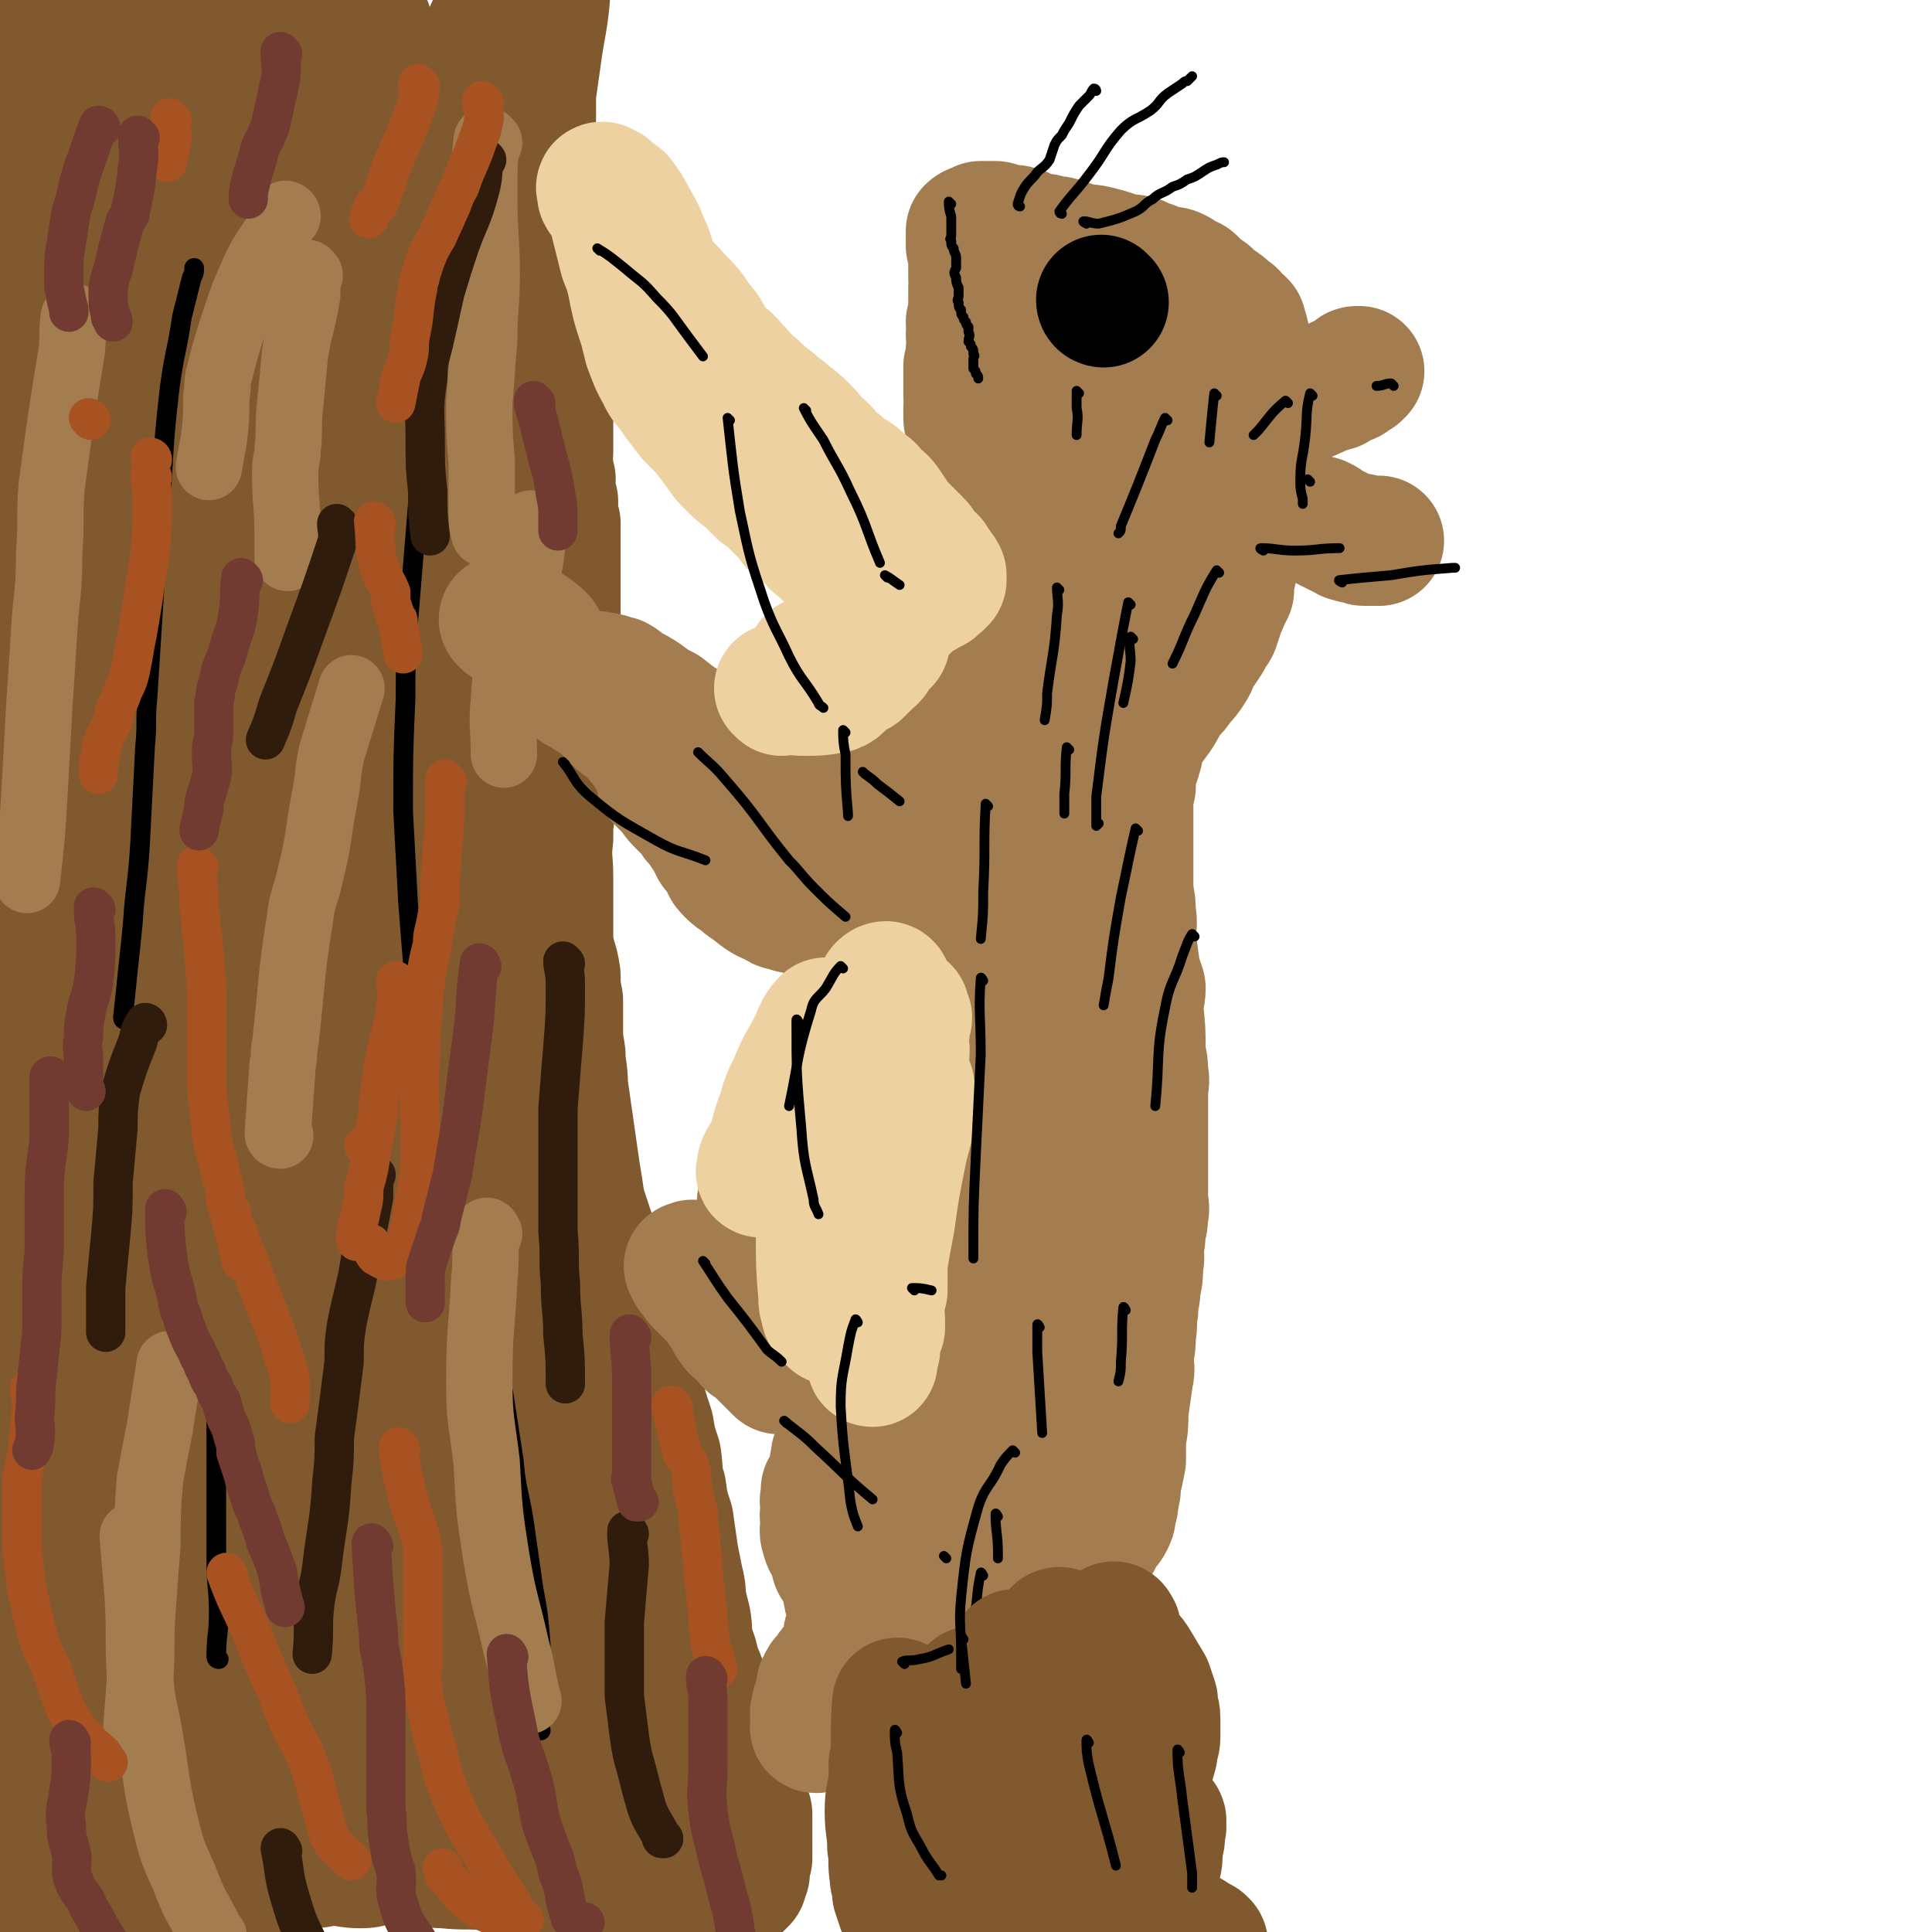 <svg viewBox='0 0 786 786' version='1.1' xmlns='http://www.w3.org/2000/svg' xmlns:xlink='http://www.w3.org/1999/xlink'><g fill='none' stroke='#81592F' stroke-width='53' stroke-linecap='round' stroke-linejoin='round'><path d='M217,22c0,0 -1,-1 -1,-1 0,6 0,7 0,14 0,7 0,7 0,14 0,2 -1,2 -1,4 -1,6 0,6 0,12 0,4 0,4 0,7 0,3 0,3 0,6 0,3 0,3 1,6 0,3 -1,3 0,6 0,3 1,3 1,6 1,2 0,3 1,5 0,3 0,3 1,5 0,4 -1,4 0,7 0,3 0,3 1,7 0,2 0,2 0,4 0,1 0,1 0,2 0,4 0,4 1,7 0,1 0,1 0,3 0,2 -1,3 0,5 0,2 0,1 1,3 0,3 -1,3 0,5 0,2 0,2 1,3 0,2 0,2 0,4 0,2 0,2 0,4 0,2 0,2 0,4 0,2 0,2 0,4 0,3 0,3 0,5 0,3 0,3 0,6 0,2 0,2 0,5 0,3 -1,3 0,5 0,3 0,3 1,6 0,2 -1,2 0,5 0,2 0,2 1,4 0,1 0,1 0,3 0,3 0,3 1,6 0,4 0,4 0,8 0,4 0,4 0,9 0,4 0,4 0,9 0,4 0,4 0,8 0,5 0,5 0,11 0,7 0,7 -1,13 0,8 -1,8 -1,16 -1,14 0,14 0,29 0,6 0,6 0,13 -1,6 -1,6 -1,12 -1,8 0,8 0,16 0,7 0,7 0,14 0,6 0,6 0,12 1,8 2,7 3,14 0,5 0,5 1,10 0,5 0,5 0,10 0,6 0,6 1,12 0,6 1,6 1,13 1,7 1,7 2,14 1,7 1,7 2,14 1,7 1,7 2,13 1,7 1,7 3,13 2,6 2,6 4,12 2,7 2,7 4,13 2,6 3,6 5,12 4,13 3,14 6,27 1,4 2,4 3,8 2,7 2,7 4,13 1,6 1,6 3,12 1,7 0,7 2,13 1,7 1,7 3,13 1,7 1,7 2,14 1,5 1,5 2,10 1,4 1,4 1,8 1,4 1,4 2,8 1,5 0,5 1,10 2,5 2,5 3,10 2,4 2,4 3,9 2,5 2,5 5,10 2,5 2,5 4,10 1,4 1,4 2,7 1,5 1,5 2,9 0,2 0,2 1,5 1,3 1,3 2,6 0,2 1,1 2,3 0,1 0,2 0,3 0,1 0,1 0,2 0,1 0,1 0,2 0,1 0,1 0,2 0,2 0,2 0,4 0,1 0,1 0,2 0,1 0,1 0,2 0,1 0,1 0,1 -1,1 -2,1 -2,2 0,2 1,2 1,4 0,0 -1,0 -1,1 0,1 0,1 0,2 -1,0 0,0 -1,1 0,0 0,0 -1,1 -1,0 -1,1 -2,1 -1,1 -1,0 -2,0 -2,1 -2,1 -5,1 -5,1 -5,0 -10,0 -6,0 -6,0 -13,-1 -6,0 -6,0 -11,-1 -7,-1 -7,-2 -13,-2 -8,-2 -8,-1 -16,-2 -7,-1 -7,-1 -14,-2 -7,-1 -7,-2 -15,-2 -9,-1 -9,0 -18,-1 -6,0 -6,-1 -12,-1 -7,-1 -7,-1 -14,-1 -4,1 -4,2 -8,2 -6,0 -6,-1 -12,-1 -4,0 -4,1 -9,1 -4,1 -4,1 -9,2 -4,1 -4,1 -8,2 -4,1 -4,1 -9,2 -3,1 -3,1 -6,2 -4,2 -4,2 -8,3 -5,1 -5,0 -10,1 -4,1 -4,2 -8,3 -4,1 -4,1 -7,2 -4,1 -4,1 -9,2 -5,1 -5,1 -10,2 -5,1 -5,1 -10,2 -4,1 -4,1 -8,2 -4,2 -3,2 -7,3 -5,2 -5,2 -10,3 -1,1 -1,1 -2,0 0,0 0,0 0,-1 0,-1 -1,-1 -1,-1 0,-2 0,-2 0,-3 0,-4 -1,-4 -1,-7 -1,-6 -1,-6 -1,-12 -1,-10 -1,-10 -1,-19 0,-10 0,-10 0,-20 0,-11 0,-11 0,-22 0,-11 0,-11 1,-22 0,-10 0,-10 0,-20 1,-23 2,-23 2,-47 0,-29 0,-29 0,-58 0,-15 0,-15 0,-30 0,-13 0,-13 0,-27 0,-10 0,-10 0,-20 0,-12 0,-12 0,-24 0,-12 0,-12 0,-24 0,-17 0,-17 1,-34 0,-18 0,-18 1,-35 1,-14 1,-14 3,-28 1,-12 0,-12 1,-24 1,-12 1,-12 2,-24 0,-13 0,-13 0,-25 0,-12 0,-12 0,-24 0,-12 0,-12 0,-24 1,-20 1,-20 2,-40 1,-18 1,-18 3,-36 0,-12 1,-12 1,-24 0,-9 0,-9 -1,-18 -1,-8 -1,-8 -3,-17 -1,-5 -1,-5 -2,-11 -1,-6 -1,-6 -2,-12 -1,-4 -1,-4 -1,-9 0,-5 -1,-5 -1,-10 0,-7 0,-7 0,-14 0,-6 0,-6 0,-12 0,-6 0,-6 1,-13 1,-5 1,-5 2,-11 1,-4 1,-4 2,-9 1,-2 0,-3 2,-5 0,0 0,0 1,0 1,0 1,0 1,0 1,0 2,0 3,1 3,6 3,6 4,12 3,14 3,14 4,27 1,27 0,27 1,53 1,22 0,22 1,45 1,27 0,27 2,55 5,65 5,65 10,131 4,40 4,40 6,80 3,37 3,38 5,75 2,33 2,33 3,66 0,31 0,31 0,62 -1,45 -1,45 -2,90 -1,18 -1,17 -2,35 -1,15 -1,15 -1,30 0,13 0,13 1,27 0,9 1,9 1,18 0,7 0,7 0,13 0,2 0,2 0,3 0,1 0,1 0,2 0,0 0,1 0,1 0,-2 0,-3 0,-6 -1,-8 0,-8 -2,-16 -3,-19 -4,-19 -9,-38 -6,-26 -8,-25 -13,-51 -6,-28 -6,-28 -9,-56 -6,-43 -6,-43 -10,-85 -4,-42 -4,-42 -6,-83 -2,-31 -1,-31 -1,-62 0,-39 -1,-39 0,-78 0,-42 -2,-42 2,-84 2,-36 2,-36 9,-71 6,-28 6,-28 17,-55 4,-10 5,-10 12,-19 3,-3 4,-5 7,-5 2,-1 4,0 5,3 2,7 2,8 2,17 0,23 -2,23 -3,47 -2,34 -2,34 -4,68 -2,45 -4,45 -6,90 -1,48 -1,48 -1,97 0,40 -1,40 2,81 2,43 3,43 9,86 5,34 6,34 13,68 4,21 5,21 9,43 5,22 5,22 10,45 0,0 0,1 0,0 -2,-4 -2,-4 -4,-9 -15,-36 -22,-34 -31,-72 -22,-86 -22,-88 -30,-177 -5,-54 -1,-55 3,-110 3,-29 0,-49 11,-57 7,-5 17,13 23,31 23,69 17,72 34,143 11,47 11,47 21,94 19,88 20,88 37,175 1,2 0,4 -1,4 -4,0 -6,0 -8,-4 -23,-33 -31,-31 -43,-70 -29,-92 -26,-95 -38,-192 -7,-57 -3,-58 1,-115 2,-35 3,-48 10,-69 2,-6 7,7 9,15 15,53 13,54 26,108 18,79 18,79 36,158 13,56 13,56 25,112 1,6 3,9 1,12 -1,2 -5,0 -7,-3 -9,-9 -10,-9 -16,-21 -13,-24 -14,-24 -23,-51 -15,-43 -19,-43 -26,-89 -16,-100 -14,-101 -19,-203 -2,-45 -2,-45 4,-90 3,-27 3,-38 14,-54 3,-5 8,6 13,13 9,13 11,12 16,27 10,32 7,34 14,67 9,46 8,46 18,92 12,54 11,54 24,108 12,49 14,49 27,99 9,36 9,36 18,73 6,22 6,22 11,45 1,7 1,8 2,15 0,1 -1,3 -1,2 -2,-1 -2,-2 -4,-5 -8,-13 -9,-12 -16,-25 -15,-26 -16,-26 -27,-54 -17,-42 -17,-42 -30,-86 -11,-40 -11,-41 -18,-82 -7,-47 -5,-48 -9,-96 -3,-36 -3,-36 -5,-72 -1,-20 0,-20 -1,-40 0,-8 -2,-16 0,-15 2,0 4,8 6,18 8,27 7,27 14,54 8,35 7,35 15,70 11,47 10,47 23,94 12,43 13,42 27,85 12,36 12,36 24,72 8,22 9,22 17,44 5,17 6,16 10,33 3,9 2,9 3,19 1,4 1,4 1,9 0,1 -1,1 -1,1 -2,0 -2,-1 -4,-3 -5,-6 -5,-6 -10,-13 -11,-16 -12,-16 -22,-33 -13,-22 -13,-22 -24,-47 -12,-29 -11,-29 -22,-59 -12,-31 -13,-31 -22,-64 -9,-29 -8,-30 -14,-60 -5,-27 -5,-27 -8,-54 -3,-20 -2,-20 -3,-40 0,-16 0,-16 1,-32 0,-2 0,-4 2,-5 2,-1 3,-1 5,1 8,6 8,7 14,15 9,12 10,12 16,26 11,26 9,27 18,54 11,33 10,33 21,65 11,31 11,31 22,61 12,31 12,31 25,61 9,20 10,19 20,39 5,11 5,11 9,23 2,8 3,8 4,17 1,9 3,11 1,18 -1,4 -4,3 -8,4 -6,1 -7,0 -13,0 -8,0 -8,0 -16,0 -9,0 -9,0 -17,0 -9,0 -9,1 -17,0 -8,0 -8,0 -16,-2 -9,-2 -9,-1 -17,-4 -9,-4 -9,-4 -16,-10 -9,-7 -9,-7 -17,-15 -6,-7 -5,-7 -10,-14 -4,-8 -5,-7 -8,-15 -5,-11 -4,-11 -8,-23 -5,-14 -5,-13 -9,-27 -4,-15 -5,-15 -8,-31 -7,-31 -8,-31 -13,-63 -3,-26 -1,-26 -2,-51 -1,-26 -1,-26 0,-51 1,-23 1,-23 5,-46 3,-18 3,-18 7,-36 4,-16 5,-15 10,-31 5,-15 5,-15 10,-30 5,-11 3,-13 10,-22 4,-7 5,-7 12,-10 4,-2 6,-4 9,-1 7,5 8,7 11,17 7,18 7,19 10,38 5,31 4,31 8,62 4,33 4,34 9,67 7,40 8,40 16,80 0,2 1,3 0,4 -1,0 -2,-1 -4,-2 -4,-3 -5,-2 -8,-6 -7,-10 -7,-11 -12,-23 -8,-17 -8,-17 -13,-35 -6,-21 -6,-22 -10,-43 -6,-29 -6,-29 -10,-58 -3,-29 -3,-29 -5,-58 -1,-31 -2,-31 0,-63 1,-26 1,-27 5,-53 4,-29 4,-29 10,-57 6,-24 7,-24 14,-47 2,-8 3,-8 6,-16 0,-1 2,-2 2,-1 -1,11 -1,13 -3,26 -6,47 -8,46 -13,93 -2,25 -1,25 -2,49 0,20 1,20 2,40 0,10 0,10 1,20 0,3 1,8 1,7 -2,-4 -4,-9 -6,-18 -4,-17 -4,-17 -7,-35 -3,-26 -3,-26 -4,-52 0,-28 0,-29 3,-57 4,-31 3,-31 11,-62 7,-24 8,-24 18,-48 11,-24 11,-26 24,-47 0,-1 2,1 3,2 2,6 2,6 2,13 -1,14 -2,14 -4,29 -3,21 -3,21 -6,43 -3,26 -4,26 -5,52 -3,42 -2,42 -3,84 -1,9 1,11 -2,17 0,2 -2,0 -4,-1 -4,-3 -5,-3 -9,-8 -10,-13 -10,-13 -17,-29 -9,-19 -8,-20 -14,-40 -6,-25 -6,-25 -11,-50 -3,-23 -3,-23 -5,-46 -1,-13 0,-14 1,-27 0,-6 -1,-7 1,-12 0,-2 2,-2 2,-1 4,4 4,5 5,12 2,13 1,13 1,26 -1,26 -1,26 -4,52 -3,27 -3,27 -7,53 -3,20 -3,20 -6,39 -2,8 -1,9 -4,16 -1,2 -2,3 -5,3 -5,-1 -6,-2 -11,-6 -9,-8 -11,-8 -16,-18 -7,-17 -6,-18 -8,-37 -3,-23 -6,-24 -1,-48 11,-54 14,-54 31,-107 5,-13 6,-13 13,-25 2,-2 3,-5 4,-4 1,6 0,9 0,18 -1,16 -2,16 -4,32 -3,23 -2,23 -6,45 -3,21 -3,21 -7,42 -4,21 -2,21 -7,42 -2,6 -2,7 -6,11 -2,2 -4,1 -7,1 -5,-1 -6,-1 -10,-5 -8,-6 -10,-5 -14,-15 -6,-15 -5,-17 -6,-34 -2,-20 -1,-21 0,-41 2,-21 2,-21 5,-43 2,-9 1,-10 4,-18 1,-2 2,-3 3,-2 2,2 3,4 3,8 1,9 1,9 1,18 0,11 0,11 -2,22 -1,9 -1,9 -4,17 -2,4 -2,5 -5,8 0,0 -1,0 -2,0 -2,-3 -4,-3 -4,-8 -2,-9 0,-10 1,-19 1,-13 2,-13 3,-26 1,-3 1,-4 1,-7 0,0 0,0 -1,0 -2,7 -1,7 -3,13 -4,12 -4,12 -8,24 -2,9 -2,9 -5,18 -2,8 -4,15 -4,16 1,1 3,-7 7,-13 8,-15 8,-15 17,-30 6,-11 6,-11 13,-22 '/></g>
<g fill='none' stroke='#A37D4F' stroke-width='53' stroke-linecap='round' stroke-linejoin='round'><path d='M206,253c0,0 -1,-1 -1,-1 3,1 4,1 7,2 4,3 5,3 8,6 2,3 1,4 3,7 2,3 2,3 4,6 3,3 3,3 6,5 3,3 3,2 6,4 4,3 4,2 7,5 3,2 3,3 5,5 3,3 4,3 7,5 2,2 1,3 3,4 2,2 2,2 4,3 3,2 3,2 5,4 2,2 2,2 5,3 2,1 2,1 4,2 1,0 1,1 2,1 2,1 2,1 3,2 1,0 1,0 2,1 2,1 2,1 3,2 2,2 2,2 4,3 2,1 3,1 5,2 2,2 2,2 5,4 2,1 2,1 5,3 2,1 2,1 5,3 3,1 3,1 5,3 2,1 2,1 4,3 2,2 2,2 5,4 1,1 1,1 1,2 0,0 0,1 0,1 -2,0 -2,0 -3,0 -3,-1 -3,-1 -5,-2 -4,-2 -4,-1 -8,-4 -5,-2 -5,-2 -9,-5 -4,-2 -4,-2 -7,-5 -4,-2 -3,-2 -7,-4 -3,-2 -3,-2 -7,-4 -3,-2 -3,-2 -6,-5 -3,-3 -4,-2 -7,-6 -4,-4 -3,-4 -6,-8 -3,-4 -2,-4 -5,-8 -3,-4 -3,-4 -6,-9 -1,-2 -1,-2 -2,-4 -2,-2 -3,-1 -5,-3 -1,-1 -1,-1 -2,-2 -1,0 -1,0 -2,0 0,-1 0,-2 -1,-3 0,0 0,0 1,0 0,0 0,0 1,0 1,0 1,0 1,1 2,0 2,-1 4,0 1,0 1,0 2,1 1,0 1,0 2,0 2,1 2,2 4,3 4,2 4,2 7,4 4,3 4,3 8,5 5,4 5,4 10,7 5,3 5,2 10,6 2,2 1,4 4,5 3,2 4,1 8,2 5,2 5,3 10,4 4,1 4,1 9,1 2,1 2,1 4,1 4,0 4,0 7,0 3,0 3,0 6,0 4,0 4,0 7,0 7,-1 7,-1 14,-1 4,-1 3,-1 7,-1 4,-1 4,0 7,0 4,-1 3,-1 7,-1 3,-1 3,0 5,0 2,0 2,0 4,0 2,0 2,0 3,0 0,0 0,0 1,0 '/><path d='M270,318c0,0 -1,-1 -1,-1 1,1 2,2 3,3 3,3 2,3 5,6 2,2 2,2 5,5 1,2 1,2 3,4 2,3 2,3 4,6 1,2 1,2 2,4 2,2 2,2 3,4 2,3 1,3 3,5 2,2 2,2 4,3 2,2 2,2 5,4 5,4 5,4 10,6 2,2 3,1 5,2 2,1 2,0 4,1 1,0 1,0 3,1 1,0 1,0 3,1 1,0 1,0 3,0 2,1 1,1 3,2 1,0 1,0 2,0 2,1 2,1 3,2 1,0 1,0 1,1 1,0 1,0 2,1 1,1 1,1 2,3 2,1 3,1 3,3 1,1 0,1 1,3 0,1 0,1 1,2 0,1 0,1 0,2 0,1 -1,1 0,3 0,2 1,1 1,3 0,2 0,2 0,4 -1,2 0,2 0,5 0,1 0,1 0,3 0,2 0,2 0,4 0,2 0,2 0,4 0,3 0,3 0,5 0,3 0,3 0,6 0,3 0,3 0,6 0,2 0,2 0,5 -1,2 -1,1 -1,3 0,1 0,1 0,2 -1,1 0,1 0,1 0,1 0,1 0,2 0,1 0,1 0,1 0,1 0,1 0,2 0,0 0,0 0,0 0,0 0,1 0,1 -1,0 -1,0 -1,0 -1,0 -1,0 -1,0 -1,0 -1,0 -1,0 -1,0 -1,0 -2,0 0,-1 0,-1 0,-1 -1,-1 -1,-2 -2,-2 -1,0 -1,1 -1,1 -1,-1 0,-2 0,-2 -1,0 -1,0 -2,1 0,0 0,-1 0,0 -1,0 -1,0 -1,1 -1,0 -1,-1 -2,0 -1,0 -1,0 -2,0 -2,2 -2,2 -3,3 -3,3 -3,3 -5,6 -2,3 -2,3 -5,6 -1,2 -1,2 -2,5 -2,2 -1,2 -3,4 -2,3 -2,2 -4,5 -2,3 -1,3 -3,5 -1,3 -1,3 -2,6 0,3 0,3 0,6 -1,4 -1,4 -2,8 0,3 0,3 1,5 0,4 1,4 1,8 0,2 -1,2 0,4 0,2 0,2 1,4 0,1 0,1 1,3 0,1 0,1 0,3 1,1 1,1 2,3 0,1 0,1 1,3 0,1 0,1 1,3 0,1 0,1 0,3 0,1 0,1 1,3 0,1 0,1 1,1 0,1 1,1 1,2 0,1 -1,1 0,2 0,2 1,2 1,3 0,1 0,1 0,3 -1,0 0,1 0,1 -1,0 -1,0 -2,0 0,-1 -1,0 -1,0 -1,-1 -1,-1 -2,-2 -1,-1 -1,-1 -2,-2 -2,-2 -2,-2 -3,-3 -1,-2 -1,-2 -3,-3 -1,-1 -1,0 -2,-1 -1,-1 -1,-2 -2,-3 -1,-1 -1,-1 -2,-2 -1,-1 -2,0 -2,-2 -2,-1 -1,-1 -2,-3 -1,-2 -1,-2 -3,-4 -1,-2 -1,-2 -2,-3 -2,-2 -2,-2 -3,-3 -2,-2 -2,-2 -4,-4 -2,-2 -1,-2 -3,-4 -1,-1 -1,-1 -1,-2 -1,-1 -1,-1 0,-1 1,-1 1,0 2,0 1,0 1,0 2,1 1,0 1,0 2,1 2,1 2,1 3,2 2,2 2,2 3,4 3,4 2,4 5,7 2,3 2,3 4,6 3,3 2,4 5,6 3,4 3,4 7,7 3,2 3,2 6,4 1,1 1,1 2,2 1,0 1,0 2,0 2,1 2,1 3,2 1,0 1,0 3,0 1,1 1,1 3,2 2,1 2,1 4,1 2,1 2,1 3,2 3,1 3,1 5,1 2,1 2,0 3,1 2,0 2,1 4,2 0,0 0,0 1,0 2,1 2,2 4,3 1,1 1,1 1,1 0,0 0,0 0,0 -1,1 0,1 0,1 -1,1 -1,1 -2,1 -1,1 -1,1 -2,2 -1,1 -1,0 -3,1 0,0 0,0 -1,0 -1,0 -1,1 -1,1 0,0 0,0 0,0 -1,1 -1,0 -1,0 0,1 0,1 1,1 0,1 0,1 0,1 0,1 0,1 0,2 -1,0 -1,0 -2,0 0,2 0,2 0,4 -1,1 -2,1 -3,3 -2,1 -2,1 -3,3 -1,2 -1,2 -1,4 -1,2 0,2 0,3 -1,3 -1,3 -2,6 -1,2 -1,2 -2,3 0,2 0,2 0,4 -1,1 0,1 0,2 0,4 -1,4 0,7 0,3 -1,3 0,6 1,4 2,3 3,7 1,1 0,1 1,2 0,2 0,2 1,3 1,1 1,1 1,2 1,1 2,1 2,2 1,2 0,2 1,3 0,2 0,2 0,3 0,2 0,2 1,4 0,2 0,2 1,4 0,2 0,2 0,4 -1,2 -1,2 -1,4 -1,2 -1,2 -1,5 -1,1 0,1 0,3 -1,0 -1,0 -1,1 -1,1 0,1 -1,2 -1,1 -1,1 -2,3 -1,1 -1,1 -2,2 -1,1 0,1 -1,2 -1,1 -1,1 -2,2 -1,1 -1,1 -1,2 -1,1 -1,1 -1,2 0,1 0,1 0,2 -1,2 -1,2 -1,4 -1,1 -1,1 -1,3 -1,1 0,2 0,3 0,1 0,1 0,2 0,1 -1,2 0,2 0,0 0,-1 0,-2 1,-1 1,-1 2,-2 2,-3 2,-3 5,-5 3,-2 3,-2 5,-4 3,-3 3,-3 5,-7 3,-4 3,-4 6,-9 2,-5 2,-6 4,-11 2,-5 2,-5 5,-10 2,-5 2,-6 5,-10 4,-6 5,-5 8,-10 6,-8 6,-8 11,-17 1,-2 1,-3 1,-5 1,-4 1,-5 2,-9 1,-4 1,-4 1,-8 1,-5 1,-5 2,-10 1,-7 1,-7 2,-14 2,-6 2,-6 3,-12 2,-8 1,-8 2,-16 2,-7 2,-7 3,-14 2,-7 2,-7 4,-13 1,-7 1,-7 2,-13 1,-5 1,-5 2,-11 0,-4 0,-4 1,-8 1,-6 1,-6 2,-11 1,-6 1,-6 2,-12 1,-4 1,-4 2,-7 1,-1 1,-2 1,-2 0,0 0,0 0,0 0,3 1,3 0,5 0,7 0,7 -1,14 -1,13 0,13 -1,26 -1,17 -1,17 -3,33 -2,16 -3,16 -5,32 -2,13 -2,13 -3,27 -1,9 -1,9 -2,19 -1,8 -1,8 -2,15 -1,5 -1,5 -2,9 -1,3 -1,3 -2,6 0,1 0,1 -1,2 0,1 1,2 0,2 0,-1 0,-2 -1,-4 0,-3 -1,-3 -1,-5 0,-3 0,-3 0,-6 1,-3 1,-3 1,-7 1,-5 1,-5 0,-9 0,-6 0,-6 0,-12 0,-9 0,-9 -1,-17 0,-6 0,-6 0,-13 1,-6 2,-6 2,-12 0,-6 -1,-6 -1,-12 1,-7 1,-7 2,-14 0,-7 0,-7 0,-14 1,-6 0,-6 0,-12 0,-6 1,-6 0,-12 0,-5 -1,-5 -1,-10 -1,-6 0,-6 -1,-11 0,-7 0,-7 -1,-14 0,-7 0,-6 -1,-13 0,-7 0,-7 -1,-13 0,-7 0,-7 -1,-13 0,-7 1,-7 0,-14 0,-4 0,-4 -1,-8 -1,-5 -1,-5 -2,-11 0,-4 0,-4 0,-8 -1,-14 -2,-14 -2,-28 0,-9 0,-9 0,-17 1,-7 1,-7 1,-13 0,-5 0,-5 0,-9 0,-1 -1,-2 0,-3 0,0 0,1 1,2 1,8 1,8 2,17 1,14 1,14 2,28 1,16 1,16 2,32 0,15 0,15 0,30 1,12 1,12 2,24 0,8 0,8 0,16 1,4 0,4 0,8 0,2 0,2 0,4 0,1 1,1 0,2 0,1 0,1 -1,1 0,0 0,-1 -1,-1 -1,-3 -2,-2 -4,-5 -2,-4 -2,-4 -4,-8 -5,-11 -5,-11 -10,-21 -4,-11 -4,-11 -9,-22 -5,-12 -4,-12 -9,-24 -3,-10 -3,-10 -7,-19 -2,-8 -2,-8 -4,-15 -1,-7 -1,-7 -1,-14 -1,-3 -1,-3 -1,-7 0,-1 0,-1 1,-3 0,-1 -1,-1 0,-2 0,-1 0,-2 1,-2 0,-1 0,0 1,0 0,0 0,0 1,0 0,0 0,-1 1,0 0,0 0,1 1,1 0,0 0,0 1,0 0,0 1,0 2,0 1,0 1,0 3,0 2,-1 2,-2 4,-2 2,-1 2,-1 5,-1 2,-1 2,-1 5,-1 2,-1 2,-1 4,-2 1,-1 1,-1 2,-3 1,0 1,0 2,-1 1,-2 1,-1 2,-3 1,-1 1,-2 2,-3 1,-3 1,-3 1,-5 2,-3 2,-3 3,-6 1,-2 1,-2 1,-4 1,-2 1,-2 1,-5 0,-3 0,-3 0,-5 -1,-1 -1,-1 -2,-1 0,-1 0,-1 -1,-1 -2,0 -2,0 -4,1 -2,1 -2,1 -4,2 -2,2 -3,1 -5,3 -4,2 -4,2 -8,5 -4,3 -4,3 -7,6 -2,2 -1,2 -3,5 -1,1 -1,1 -3,2 0,1 -1,1 -1,1 0,0 1,0 2,0 1,0 1,0 2,0 1,-1 1,-1 3,-1 1,-1 1,-1 3,-2 2,0 2,0 5,0 3,-1 3,-1 5,-2 3,-1 3,-1 6,-3 3,-1 3,-1 5,-3 2,-1 2,-1 4,-3 2,-1 2,-1 4,-3 2,-1 2,-1 3,-2 2,-1 1,-2 2,-3 2,-2 2,-2 3,-5 2,-2 2,-2 4,-4 1,-3 1,-3 2,-6 1,-2 1,-2 2,-4 0,-2 0,-2 1,-4 1,-1 1,-1 2,-3 1,-2 0,-2 1,-4 1,-1 1,-1 2,-3 1,-3 1,-3 1,-6 1,-1 0,-1 0,-2 1,-1 1,-1 1,-3 0,-1 0,-1 0,-1 1,-1 0,-1 0,-2 0,-1 1,-1 0,-1 0,-1 0,-1 -1,-2 0,-1 0,-1 0,-1 -1,-1 -1,-1 -2,-2 -1,0 -1,-1 -2,-1 -1,-1 -1,-1 -3,-2 -1,-2 -1,-2 -2,-3 -1,-2 -1,-2 -2,-3 0,-1 0,-2 0,-3 -1,-1 -1,-1 -2,-3 0,-1 0,-1 0,-2 -1,-1 -1,-1 -2,-2 0,0 0,0 0,-1 -1,-1 0,-1 -1,-2 0,-1 0,-1 0,-2 -1,-1 0,-1 -1,-2 0,0 0,0 0,-1 0,-1 1,-1 0,-2 0,-1 0,0 -1,-1 0,-1 0,-1 0,-3 -1,-1 0,-1 -1,-3 0,-2 0,-2 -1,-4 0,-1 0,-1 0,-3 0,-1 0,-1 0,-2 0,-2 0,-2 0,-4 0,-3 0,-3 0,-6 0,-1 0,-1 0,-2 0,-2 1,-2 0,-4 0,-3 -1,-3 -1,-5 0,-2 0,-2 0,-4 1,-3 1,-3 0,-5 0,-3 0,-3 0,-6 0,-3 0,-3 0,-6 1,-3 1,-3 1,-7 1,-3 0,-3 0,-6 1,-3 0,-3 0,-5 1,-3 1,-3 1,-6 0,-4 0,-4 0,-8 1,-2 0,-2 0,-4 0,-2 0,-2 0,-4 0,-1 0,-1 0,-3 0,0 0,0 0,-1 0,-1 0,-1 0,-1 0,-1 0,-1 0,-2 0,0 0,0 0,-1 0,0 1,0 0,0 0,-1 0,-1 -1,-1 0,-1 0,-1 0,-2 0,-1 0,-1 0,-2 0,-1 0,-1 0,-1 0,-1 0,-1 0,-1 1,-1 2,-1 3,-1 1,-1 1,-1 1,-1 1,0 1,0 2,0 1,0 1,0 2,0 1,0 1,0 2,0 1,0 1,1 2,1 2,1 2,0 4,1 1,0 1,-1 3,0 2,0 2,1 4,2 2,0 2,0 4,1 3,0 3,0 5,1 3,0 3,0 6,1 3,1 3,1 6,2 3,1 3,0 7,1 4,1 4,1 7,2 2,1 2,1 4,2 2,0 3,-1 5,0 2,0 2,1 4,2 2,0 2,0 4,1 2,1 2,1 4,2 2,0 2,-1 4,0 2,1 2,1 4,3 1,0 2,0 3,1 1,1 1,2 2,3 2,1 2,1 4,2 2,2 2,2 3,3 4,2 4,3 7,5 1,1 1,1 2,3 1,0 1,0 2,1 0,1 0,1 0,2 1,1 1,1 1,2 1,2 0,2 0,3 0,1 1,1 1,3 0,1 0,1 0,2 1,2 0,2 0,4 1,2 1,2 2,4 0,1 -1,1 -1,2 1,1 1,0 2,1 0,0 -1,1 -1,1 1,1 1,1 2,1 0,1 0,1 1,1 0,1 0,1 1,1 0,1 0,1 0,1 1,0 1,0 2,0 2,0 2,1 3,1 1,0 1,0 3,0 1,0 1,0 3,0 2,0 2,0 4,0 2,0 2,0 3,0 2,0 2,0 3,-1 2,0 2,-1 3,-1 1,-1 1,0 2,-1 2,0 2,-1 4,-1 1,-1 1,-1 2,-2 2,-1 2,0 4,-1 1,-1 1,-1 2,-2 0,0 0,-1 1,-1 0,0 0,1 0,1 0,0 0,-1 0,-1 1,0 1,0 1,0 '/><path d='M523,209c0,0 -2,-1 -1,-1 7,2 8,2 15,4 2,1 2,1 3,2 2,1 2,1 4,2 2,1 2,1 4,2 1,1 2,0 3,1 1,0 1,0 2,0 1,0 1,1 2,1 1,0 2,0 3,0 1,0 1,0 3,0 '/><path d='M503,159c0,0 -1,-1 -1,-1 0,3 0,4 0,8 0,3 0,3 0,6 0,1 0,1 0,2 0,3 0,3 1,6 0,3 0,3 0,5 1,5 1,5 1,10 1,2 1,2 1,4 1,2 0,2 0,3 0,2 0,2 0,3 0,2 1,2 0,3 0,2 0,2 0,3 -1,2 0,2 -1,3 0,3 0,2 -1,5 0,2 0,2 -1,5 0,2 0,2 -1,5 0,1 1,1 0,3 0,1 0,1 -1,3 0,2 0,2 0,5 -1,2 -1,2 -2,4 -1,3 -1,2 -2,5 -1,3 -1,3 -2,6 -1,2 -2,2 -3,5 -2,3 -2,3 -4,6 -2,3 -1,3 -3,6 -2,3 -2,3 -4,5 -2,3 -2,3 -5,6 -3,5 -3,6 -7,11 -1,2 -2,2 -3,5 -2,2 -1,3 -2,6 0,2 -1,2 -1,4 -1,3 -1,3 -2,6 0,2 0,2 0,5 -1,4 -1,4 -1,8 0,5 0,5 0,9 0,3 0,3 0,6 0,5 0,5 0,10 0,5 0,5 0,10 1,5 1,5 1,9 1,4 0,5 0,9 1,8 1,8 2,15 1,3 1,3 2,6 0,4 -1,4 -1,8 1,9 1,9 1,19 1,4 1,4 1,8 1,3 0,4 0,7 0,7 0,7 0,14 0,4 0,4 0,8 0,3 0,3 0,7 0,3 0,3 0,7 0,4 0,4 0,7 0,4 1,4 0,7 0,3 0,3 -1,6 0,4 0,4 -1,8 0,3 1,3 0,6 0,5 0,5 -1,9 0,5 -1,5 -1,10 -1,5 0,5 -1,10 0,4 0,4 -1,9 0,4 1,4 0,8 -1,7 -1,7 -2,14 0,6 0,6 -1,11 0,5 0,5 0,9 -1,5 -1,5 -2,9 0,3 0,3 -1,7 0,2 0,2 -1,5 0,2 0,2 -1,4 -1,2 -2,2 -3,4 -2,3 -1,3 -3,5 -2,3 -1,3 -3,5 -2,3 -2,3 -4,5 -2,2 -2,2 -3,5 -2,2 -2,2 -3,4 -2,3 -2,3 -4,6 -2,3 -2,3 -4,6 -1,3 -1,3 -4,6 -1,1 0,1 -2,2 0,1 0,1 -1,1 -1,1 -1,1 -1,0 0,0 0,-1 0,-2 1,-2 1,-2 2,-4 1,-2 1,-2 2,-4 1,-2 1,-2 2,-5 0,-3 0,-3 1,-7 1,-7 1,-7 2,-14 0,-9 0,-9 0,-18 0,-9 0,-9 1,-18 0,-9 1,-9 1,-18 1,-7 0,-7 0,-14 1,-7 1,-7 0,-14 0,-8 0,-7 -1,-15 0,-6 0,-6 -1,-13 0,-6 0,-6 -1,-13 -1,-5 -2,-5 -3,-11 -1,-5 -1,-5 -1,-11 -1,-4 0,-4 -1,-9 0,-8 0,-8 -1,-16 0,-8 0,-8 0,-16 1,-13 1,-13 2,-26 0,-7 -1,-7 0,-13 1,-11 2,-11 3,-21 1,-5 1,-5 1,-9 1,-5 1,-5 2,-10 0,-5 0,-5 0,-10 1,-4 1,-4 1,-8 1,-4 1,-4 1,-8 1,-3 0,-3 0,-5 1,-3 2,-3 2,-6 1,-4 0,-4 0,-7 1,-3 0,-3 0,-6 0,-2 0,-3 0,-5 1,-3 1,-3 1,-6 1,-3 1,-3 1,-5 0,-3 0,-3 0,-6 1,-2 1,-2 1,-3 2,-3 2,-3 3,-6 1,-3 0,-3 1,-6 1,-3 1,-3 3,-6 1,-3 2,-3 3,-6 1,-2 2,-2 3,-4 1,-2 1,-3 1,-5 1,-2 1,-2 2,-5 1,-2 1,-1 2,-3 1,-2 1,-2 2,-3 1,-2 1,-2 2,-4 1,-1 1,-1 2,-3 2,-2 1,-2 3,-5 1,-2 1,-2 2,-4 1,-1 1,-1 2,-3 0,-1 0,-1 1,-2 1,-1 1,-1 2,-3 1,-2 1,-2 2,-3 2,-2 2,-2 4,-4 1,-1 1,-1 2,-1 0,-1 0,-1 0,-1 1,-1 2,-1 2,-2 1,-1 0,-1 0,-2 0,0 0,0 0,0 1,0 2,0 2,0 0,-1 -1,-1 -1,-2 1,0 1,0 1,0 '/><path d='M423,116c0,0 -1,-1 -1,-1 -1,10 0,11 -1,22 -1,6 -1,6 -2,12 -1,7 -1,6 -2,13 -1,6 -2,6 -2,11 0,5 0,5 0,10 1,6 0,6 0,12 0,5 0,5 0,10 1,6 1,6 2,12 1,6 1,6 2,12 0,6 0,6 0,11 1,4 1,4 2,9 0,6 0,6 1,12 0,1 0,1 0,2 '/><path d='M437,142c0,0 -1,-1 -1,-1 0,3 0,4 0,8 1,13 1,13 2,27 0,8 0,8 1,16 1,9 1,9 3,18 1,3 1,3 2,6 1,6 1,6 2,11 1,3 1,3 2,6 0,1 1,1 1,2 1,1 1,1 2,1 0,0 0,0 0,0 1,-2 1,-2 1,-3 '/><path d='M466,142c0,0 -1,-1 -1,-1 0,7 1,8 1,15 1,9 1,9 2,17 1,8 1,8 2,16 0,5 1,5 1,10 1,4 0,4 0,9 0,3 0,3 0,6 1,1 1,1 2,1 1,1 0,1 1,2 '/></g>
<g fill='none' stroke='#EED1A0' stroke-width='53' stroke-linecap='round' stroke-linejoin='round'><path d='M356,527c0,0 -1,0 -1,-1 -5,-7 -6,-6 -9,-13 -4,-9 -4,-10 -4,-19 -1,-7 0,-8 1,-15 1,-7 1,-7 3,-14 1,-4 1,-4 2,-9 1,-2 1,-2 2,-5 0,-1 0,-1 1,-2 0,0 -1,-1 0,-1 1,0 2,0 3,2 2,3 2,3 3,7 2,7 2,7 2,14 0,8 0,8 0,15 -1,7 0,7 0,13 0,8 0,8 0,16 0,5 0,5 0,10 -1,4 -1,4 -2,8 0,2 1,2 1,4 0,1 0,3 0,3 -1,-1 -2,-3 -3,-5 -2,-8 -2,-9 -2,-17 -1,-10 -1,-10 -1,-20 -1,-11 -1,-11 -1,-22 -1,-13 0,-13 0,-25 0,-4 0,-4 0,-8 0,-5 -1,-5 0,-10 0,-5 0,-5 1,-10 1,-6 1,-7 3,-12 1,-4 2,-4 3,-7 1,-1 0,-1 1,-2 0,0 0,0 0,0 1,-1 2,-1 2,0 1,2 1,3 2,7 0,10 0,11 -2,21 -1,8 -1,7 -4,15 -2,5 -2,5 -4,11 -2,4 -2,4 -4,8 -2,4 -2,5 -4,9 -1,2 -1,1 -3,3 -1,1 -1,1 -1,2 -1,0 0,-1 0,-1 -1,-1 -2,-1 -2,-1 -2,-2 -3,-2 -3,-5 -2,-6 -2,-6 -2,-13 0,-7 0,-7 0,-14 0,-6 0,-6 0,-12 0,-6 0,-6 1,-12 0,-1 0,-1 1,-2 0,-1 0,-2 0,-2 -3,3 -3,5 -5,9 -4,8 -5,8 -8,16 -3,6 -3,6 -5,13 -3,7 -2,8 -5,15 -1,2 -2,2 -3,5 0,1 0,1 0,2 0,0 -1,1 0,1 1,0 2,0 3,0 3,-1 3,-1 5,-2 3,-1 2,-1 5,-3 2,0 2,0 5,-1 1,0 1,-1 2,0 1,0 1,1 1,3 2,3 2,3 3,6 0,4 0,4 0,9 0,7 -1,7 0,13 0,13 0,13 1,25 0,3 0,3 1,5 0,2 0,2 1,3 1,1 1,1 2,2 0,0 0,0 1,0 1,0 1,0 2,0 1,0 1,-1 2,0 0,0 -1,1 0,1 0,0 0,-1 1,0 2,1 2,1 4,3 2,3 2,3 3,6 1,2 1,2 2,3 0,1 0,1 1,2 0,0 0,1 0,1 0,0 -1,1 0,1 0,-2 0,-2 1,-5 1,-10 0,-11 1,-21 2,-15 2,-15 5,-31 2,-14 2,-14 5,-29 2,-9 3,-9 3,-17 1,-3 0,-3 0,-5 -1,-2 0,-2 0,-4 -1,-3 -2,-3 -2,-6 -1,-5 0,-5 0,-9 -1,-4 0,-4 0,-8 0,-2 -1,-2 0,-4 0,-1 1,0 1,-1 0,0 0,0 0,0 -1,-1 -1,-2 -1,-3 -1,0 -1,1 -1,1 -1,0 -1,0 -1,0 -1,0 -1,-1 -1,0 -1,0 -1,0 -1,1 -2,2 -1,2 -2,4 -1,1 -2,1 -2,3 -1,2 0,2 0,4 -1,3 -1,3 -2,6 -1,3 -2,3 -3,6 -1,4 0,4 -1,7 -1,3 -1,3 -2,5 0,1 0,1 0,2 -1,1 0,1 0,2 0,1 0,1 0,1 0,1 0,1 0,1 '/><path d='M318,281c0,0 -1,-1 -1,-1 4,0 5,1 10,1 6,0 6,0 12,-1 3,-1 2,-2 5,-4 3,-2 3,-2 5,-3 1,-1 1,-1 2,-2 2,-2 2,-2 3,-3 2,-1 1,-2 2,-3 1,-1 1,-1 2,-2 1,-1 1,-1 2,-2 0,-2 0,-2 0,-3 0,-3 0,-3 0,-5 -1,-1 -1,-1 -1,-2 -1,-3 -1,-3 -2,-5 -1,-3 -2,-3 -4,-5 -2,-4 -1,-4 -3,-7 -3,-3 -3,-3 -6,-5 -3,-2 -4,-1 -6,-3 -3,-2 -3,-3 -6,-5 -2,-3 -2,-3 -4,-5 -2,-1 -2,-1 -4,-2 -2,-2 -2,-3 -4,-5 -2,-2 -2,-2 -5,-5 -2,-2 -2,-2 -5,-4 -3,-3 -3,-3 -6,-6 -3,-2 -3,-2 -6,-5 -3,-3 -3,-3 -5,-6 -3,-4 -3,-4 -6,-8 -3,-3 -3,-3 -6,-6 -3,-4 -3,-4 -6,-8 -3,-5 -4,-4 -6,-9 -3,-5 -3,-6 -5,-11 -1,-4 -1,-4 -2,-8 -3,-9 -3,-9 -5,-19 -1,-4 -1,-4 -3,-9 -1,-4 -1,-4 -2,-8 -1,-4 -1,-4 -2,-8 -1,-3 -1,-3 -2,-6 -1,-2 -2,-2 -3,-4 0,-1 0,-1 0,-2 0,0 -1,-1 0,-1 1,1 1,1 2,1 1,1 1,1 2,2 1,1 2,1 3,2 3,4 3,4 5,8 3,5 3,5 5,10 3,6 2,7 5,13 3,5 4,4 8,9 5,5 5,5 9,11 4,4 3,5 7,10 3,4 4,3 7,7 4,4 4,5 9,9 3,3 3,3 7,6 3,3 3,2 6,5 4,3 4,3 7,6 2,2 2,2 4,5 4,3 4,3 7,7 3,2 3,2 6,5 4,2 4,2 7,5 3,2 3,2 5,5 3,2 3,2 5,5 2,3 2,3 4,6 2,2 2,2 4,4 2,2 2,2 4,4 2,2 1,2 3,5 1,1 2,1 3,2 1,2 1,2 2,3 0,1 1,1 1,2 1,0 0,0 1,1 0,0 0,0 0,1 0,1 0,1 0,1 -1,1 -1,1 -1,1 -1,0 -1,0 -2,1 0,1 0,1 -1,1 -2,1 -2,1 -3,2 -4,2 -4,2 -7,5 -5,5 -5,5 -10,10 -2,2 -2,2 -3,3 -1,2 -1,2 -1,4 -1,0 -1,0 -2,1 -1,0 -1,0 -1,1 -1,0 -1,0 -2,0 -2,1 -2,0 -4,1 -2,0 -2,0 -3,1 -2,0 -2,-1 -4,0 -2,0 -2,0 -3,1 -1,0 -1,0 -3,1 -1,0 -1,0 -1,0 -1,0 -1,0 -2,0 '/></g>
<g fill='none' stroke='#000000' stroke-width='53' stroke-linecap='round' stroke-linejoin='round'><path d='M449,123c0,0 -1,0 -1,-1 '/></g>
<g fill='none' stroke='#000000' stroke-width='4' stroke-linecap='round' stroke-linejoin='round'><path d='M387,83c0,0 -1,-1 -1,-1 0,2 0,3 1,6 0,3 0,3 0,6 0,1 0,1 0,2 0,1 -1,1 0,2 0,2 0,2 1,3 0,2 1,2 1,4 0,2 0,2 0,4 -1,2 -1,2 0,4 0,2 0,2 1,4 0,2 0,2 0,3 0,2 -1,2 0,3 0,2 0,2 1,3 0,2 0,2 1,3 0,1 0,1 1,2 0,1 0,1 1,2 0,1 0,1 0,2 1,2 0,2 0,4 1,1 1,1 1,2 1,1 1,1 1,3 1,1 0,1 0,2 0,1 0,1 0,2 0,1 0,1 0,2 1,1 1,1 1,2 1,1 1,1 1,2 0,0 0,0 0,0 '/><path d='M415,84c0,0 -1,0 -1,-1 1,-3 1,-4 3,-7 2,-3 3,-3 5,-6 2,-2 3,-2 5,-5 1,-3 1,-3 2,-6 1,-2 1,-2 3,-4 1,-2 1,-2 3,-5 2,-4 2,-4 4,-7 2,-2 2,-2 4,-4 1,-1 1,-2 2,-3 0,0 1,1 1,1 0,0 0,-1 -1,-1 '/><path d='M432,87c0,0 -1,0 -1,-1 5,-7 6,-7 12,-15 7,-9 6,-10 13,-18 5,-5 6,-4 12,-8 4,-3 3,-4 7,-7 3,-2 3,-2 6,-4 1,-1 1,-1 2,-1 1,-1 1,-1 2,-2 '/><path d='M442,91c0,0 -2,-1 -1,-1 2,0 3,1 6,1 8,-2 8,-2 15,-5 4,-2 3,-3 7,-5 3,-3 4,-2 8,-5 3,-1 3,-1 6,-3 3,-1 3,-1 6,-3 3,-2 3,-2 6,-3 2,-1 2,-1 3,-1 '/><path d='M402,328c0,0 -1,-1 -1,-1 -1,17 0,18 -1,36 0,9 0,9 -1,19 '/><path d='M461,260c0,0 -1,-1 -1,-1 -1,4 0,5 0,10 -1,8 -1,8 -3,17 '/><path d='M463,338c0,0 -1,-1 -1,-1 -3,13 -3,14 -6,28 -3,17 -3,17 -5,33 -1,5 -1,5 -2,11 '/><path d='M423,540c0,0 -1,-2 -1,-1 0,5 0,6 0,11 1,16 1,16 2,33 '/><path d='M385,634c0,0 -1,-1 -1,-1 '/><path d='M400,399c0,0 -1,-2 -1,-1 -1,14 0,15 0,31 -1,20 -1,20 -2,41 -1,21 -1,21 -1,42 '/><path d='M435,305c0,0 -1,-1 -1,-1 -1,9 0,10 -1,19 0,4 0,4 0,8 '/><path d='M496,233c0,0 -1,-1 -1,-1 -5,8 -5,9 -9,18 -5,10 -4,10 -9,20 '/><path d='M344,298c0,0 -1,-1 -1,-1 0,4 0,5 1,10 0,12 0,12 1,24 0,0 0,0 0,1 '/><path d='M230,311c0,0 -1,-1 -1,-1 5,6 4,8 11,14 12,10 13,10 27,18 9,5 10,4 20,8 '/><path d='M285,307c0,0 -1,-1 -1,-1 5,5 6,5 11,11 14,16 13,17 26,33 5,5 5,6 10,11 6,6 6,6 13,12 '/><path d='M431,240c0,0 -1,-1 -1,-1 0,4 1,6 0,11 -1,16 -2,16 -4,32 0,5 0,5 -1,11 '/><path d='M486,381c0,0 -1,-1 -1,-1 -2,3 -2,4 -4,9 -3,10 -5,10 -7,21 -4,19 -2,20 -4,40 '/><path d='M458,533c0,0 -1,-2 -1,-1 -1,10 0,11 -1,22 0,4 0,4 -1,8 '/><path d='M406,617c0,0 -1,-2 -1,-1 0,7 1,8 1,16 0,1 0,1 0,2 '/><path d='M400,641c0,0 -1,-2 -1,-1 -2,9 -1,10 -3,20 '/><path d='M368,690c0,0 -1,-2 -1,-1 -1,7 0,8 0,17 -1,15 -3,15 -2,30 0,16 1,16 2,32 '/><path d='M400,672c0,0 -1,-2 -1,-1 0,4 0,5 1,10 2,20 1,21 5,41 1,5 2,5 4,10 '/><path d='M430,642c0,0 -1,-2 -1,-1 0,12 -1,13 0,26 2,17 1,17 4,33 3,14 5,13 9,26 0,1 0,1 0,1 '/><path d='M454,640c0,0 -1,-2 -1,-1 0,3 1,4 0,7 -1,18 -1,18 -3,35 '/></g>
<g fill='none' stroke='#81592F' stroke-width='53' stroke-linecap='round' stroke-linejoin='round'><path d='M366,694c0,0 -1,-2 -1,-1 -1,14 0,15 -1,30 -1,7 -2,7 -2,14 0,7 1,7 1,14 1,6 0,6 1,12 0,3 1,3 1,7 1,3 1,3 2,6 2,4 2,4 5,8 3,3 4,3 8,6 2,2 2,3 5,4 3,1 3,2 5,2 1,0 2,0 3,-2 2,-3 2,-4 3,-8 3,-8 4,-8 5,-16 2,-10 1,-10 3,-21 2,-14 2,-14 3,-28 2,-11 1,-12 2,-23 2,-10 2,-11 3,-21 1,-1 1,-1 2,-3 0,0 -1,-1 -1,-1 1,0 1,0 1,0 1,2 1,3 2,5 1,4 1,4 1,9 2,11 2,11 3,22 1,11 2,11 3,22 1,11 0,11 1,23 1,8 1,8 2,16 0,3 0,5 -1,5 0,-1 0,-3 0,-6 0,-11 0,-11 0,-21 0,-16 0,-16 0,-31 0,-16 -1,-17 0,-33 1,-9 2,-10 5,-19 0,-1 1,-1 1,-1 2,1 2,1 3,3 3,5 3,5 5,11 3,10 3,10 5,21 4,22 4,22 8,44 1,7 1,7 1,14 1,3 0,3 0,5 0,2 0,3 0,4 0,0 0,-1 0,-2 0,-6 1,-6 0,-12 0,-11 0,-11 -1,-22 -1,-15 -1,-15 -1,-31 -1,-14 -2,-14 -2,-29 0,-2 0,-3 0,-5 1,-1 2,-1 2,-1 1,1 1,2 1,4 1,4 1,4 2,9 0,9 0,9 0,17 1,9 0,9 0,18 1,8 1,8 1,15 1,7 1,7 0,14 0,5 0,5 -1,10 0,5 0,5 0,9 1,9 1,9 3,18 0,5 1,5 2,11 0,2 0,2 0,5 1,1 0,1 0,2 1,0 1,-1 1,-1 '/><path d='M454,663c0,0 -1,-2 -1,-1 1,3 1,4 3,8 2,3 3,3 5,6 3,5 3,5 6,10 1,3 1,3 2,6 0,4 1,4 1,7 0,3 0,3 0,7 0,2 0,2 -1,5 0,2 0,2 -1,5 -1,4 -1,4 -2,8 -1,3 -1,3 -2,5 -1,2 -2,2 -2,3 1,2 2,1 4,3 1,1 1,1 3,2 1,2 2,1 3,3 1,1 0,1 0,2 0,1 1,1 0,2 0,4 0,4 -1,7 0,5 0,5 -1,9 -1,4 -2,4 -3,9 0,2 0,2 0,5 0,2 -1,2 0,4 3,3 4,3 9,6 3,2 4,1 7,3 2,1 2,1 4,3 1,0 2,0 2,1 1,0 0,0 -1,0 0,2 0,2 -1,3 -1,2 -1,2 -3,4 -3,2 -3,2 -6,4 -3,1 -3,0 -6,1 -3,1 -2,1 -5,2 -3,0 -3,0 -6,-1 -4,-1 -4,-1 -9,-2 -5,-2 -5,-1 -9,-4 -3,-1 -3,-1 -5,-3 -3,-2 -3,-2 -6,-5 -2,-2 -2,-1 -4,-4 -1,-1 -1,-1 -2,-3 -2,-1 -2,-1 -4,-3 -2,-2 -2,-2 -5,-4 -4,-2 -4,-2 -7,-4 -5,-2 -5,-2 -10,-3 -1,0 -1,0 -3,0 -2,0 -2,0 -4,0 -2,0 -2,0 -3,0 -1,0 -1,1 -1,0 -1,0 -1,-1 -2,-2 0,-1 -1,-1 -2,-2 -1,-3 -1,-3 -3,-5 -2,-2 -2,-2 -4,-4 -1,-2 -1,-2 -3,-3 -1,-1 -1,-1 -2,-2 -1,-2 -1,-2 -2,-3 -1,-2 -1,-2 -2,-3 -1,-3 -1,-3 -2,-5 -1,-4 -1,-4 -1,-8 -1,-4 -1,-4 -2,-8 0,-2 0,-2 0,-4 -1,0 0,0 0,-1 0,-1 0,-1 0,-1 0,0 -1,0 0,-1 0,0 0,0 1,-1 0,-1 0,-1 0,-2 2,-3 1,-3 3,-5 3,-3 4,-3 7,-5 3,-2 3,-2 5,-4 3,-2 3,-2 6,-3 3,-2 3,-2 6,-4 2,-1 2,-1 4,-3 0,0 0,-1 1,-1 0,0 1,0 0,0 0,0 0,0 -1,-1 '/></g>
<g fill='none' stroke='#000000' stroke-width='4' stroke-linecap='round' stroke-linejoin='round'><path d='M365,705c0,0 -1,-2 -1,-1 0,4 0,5 1,9 1,13 0,13 4,25 2,9 3,8 7,16 3,5 3,4 6,9 0,0 0,0 1,0 '/><path d='M392,667c0,0 -1,-2 -1,-1 1,9 1,10 2,19 '/><path d='M443,709c0,0 -1,-2 -1,-1 0,4 0,5 1,10 5,21 6,21 11,41 '/><path d='M480,713c0,0 -1,-2 -1,-1 0,9 1,10 2,20 2,15 2,15 4,30 0,3 0,3 0,6 '/><path d='M413,591c0,0 -1,-1 -1,-1 -2,2 -3,3 -5,6 -4,9 -6,8 -9,17 -5,18 -5,18 -7,37 -1,11 0,11 0,22 0,4 0,4 0,7 '/><path d='M349,538c0,0 -1,-2 -1,-1 -2,5 -2,6 -3,11 -2,12 -3,12 -3,24 1,19 2,20 4,39 1,5 1,5 3,10 '/><path d='M343,394c0,0 -1,-1 -1,-1 -3,3 -3,4 -6,9 -3,4 -5,4 -6,9 -6,19 -5,20 -9,39 '/><path d='M325,416c0,0 -1,-2 -1,-1 0,21 0,22 2,44 1,15 2,15 5,29 0,3 1,3 2,6 '/><path d='M361,235c0,0 -1,-1 -1,-1 2,1 3,2 6,4 '/><path d='M297,171c0,0 -1,-1 -1,-1 2,18 2,20 5,38 4,19 4,19 10,37 4,11 5,11 10,22 5,10 6,9 12,19 0,1 1,1 2,2 '/><path d='M244,102c0,0 -1,-1 -1,-1 5,3 6,4 11,8 7,6 7,5 13,12 7,7 7,8 13,16 3,4 3,4 6,8 '/><path d='M328,167c0,0 -1,-1 -1,-1 3,6 4,7 8,13 5,10 6,10 11,21 7,14 6,15 12,29 '/><path d='M352,315c0,0 -1,-1 -1,-1 2,2 3,2 6,5 4,3 4,3 9,7 '/><path d='M287,514c0,0 -1,-1 -1,-1 4,6 5,8 10,15 8,10 8,10 16,21 2,2 3,2 6,5 '/><path d='M320,579c0,0 -1,-1 -1,-1 6,5 7,5 13,11 11,10 11,11 23,21 '/><path d='M368,677c0,0 -1,-1 -1,-1 2,-1 3,0 7,-1 6,-1 6,-2 12,-4 '/><path d='M372,525c0,0 -1,-1 -1,-1 3,0 4,0 8,1 '/><path d='M460,246c0,0 -1,-1 -1,-1 -3,15 -3,16 -6,32 -4,23 -4,23 -7,47 0,6 0,7 0,12 0,0 1,-1 1,-1 '/><path d='M495,161c0,0 -1,-1 -1,-1 -1,9 -1,10 -2,20 '/><path d='M439,160c0,0 -1,-1 -1,-1 0,3 0,4 0,7 1,5 0,5 0,11 '/><path d='M475,171c0,0 -1,-1 -1,-1 -2,4 -2,5 -4,9 -7,18 -7,18 -14,35 0,2 0,2 -1,3 '/><path d='M534,161c0,0 -1,-1 -1,-1 -2,8 -1,9 -2,18 -1,9 -2,9 -2,17 0,4 0,4 1,8 0,1 0,1 0,2 '/><path d='M567,157c0,0 -1,-1 -1,-1 -3,0 -3,1 -6,1 '/><path d='M524,164c0,0 -1,-1 -1,-1 -6,5 -6,6 -11,12 -1,1 -1,1 -2,2 '/><path d='M546,237c0,0 -2,-1 -1,-1 9,-1 10,-1 21,-2 12,-2 12,-2 25,-3 1,0 1,0 1,0 '/><path d='M514,224c0,0 -2,-1 -1,-1 6,0 7,1 14,1 9,0 9,-1 18,-1 '/><path d='M533,196c0,0 -1,-1 -1,-1 '/></g>
<g fill='none' stroke='#000000' stroke-width='8' stroke-linecap='round' stroke-linejoin='round'><path d='M89,675c0,0 -1,0 -1,-1 0,-9 1,-9 1,-18 0,-10 -1,-10 -1,-21 0,-7 0,-7 0,-15 0,-11 0,-11 0,-22 0,-15 0,-15 0,-30 1,-4 1,-4 1,-8 '/><path d='M51,415c0,0 -1,0 -1,-1 1,-9 1,-9 2,-19 1,-9 1,-9 2,-19 1,-16 2,-16 3,-33 1,-19 1,-19 2,-39 1,-10 0,-10 1,-20 2,-31 2,-31 4,-63 1,-14 1,-14 2,-27 1,-18 1,-18 3,-36 2,-15 3,-15 5,-29 2,-8 2,-8 4,-16 1,-2 1,-2 1,-4 '/><path d='M220,704c0,0 -1,0 -1,-1 0,-7 1,-7 1,-13 0,-11 0,-11 0,-21 -1,-12 -1,-12 -3,-23 -2,-14 -2,-14 -4,-28 -2,-12 -3,-12 -4,-24 -2,-13 -2,-13 -4,-26 -2,-11 -2,-11 -4,-22 -2,-9 -2,-9 -3,-17 '/><path d='M171,419c0,0 -1,0 -1,-1 0,-3 1,-3 1,-6 -1,-10 -2,-10 -3,-20 -1,-12 -1,-12 -2,-25 -1,-18 -1,-18 -2,-37 0,-23 0,-23 1,-46 0,-15 0,-15 1,-30 2,-24 2,-25 4,-49 1,-14 2,-14 3,-28 3,-19 3,-19 5,-37 '/></g>
<g fill='none' stroke='#A37D4F' stroke-width='27' stroke-linecap='round' stroke-linejoin='round'><path d='M56,710c0,0 -1,0 -1,-1 1,-13 1,-13 2,-26 1,-14 0,-14 1,-28 1,-14 1,-14 2,-27 0,-13 0,-13 1,-26 2,-11 2,-11 4,-21 2,-13 2,-13 4,-26 '/><path d='M114,462c0,0 -1,0 -1,-1 1,-14 1,-14 2,-28 1,-4 0,-4 1,-8 3,-26 2,-26 6,-51 1,-9 2,-8 4,-17 4,-16 3,-16 6,-32 2,-10 1,-10 3,-19 4,-13 4,-13 8,-26 '/><path d='M117,88c0,0 0,-1 -1,-1 -2,3 -1,4 -3,7 -5,8 -6,8 -10,17 -4,9 -4,9 -7,18 -4,12 -4,12 -7,24 -1,4 0,4 -1,8 0,9 0,9 -1,18 -1,5 -1,5 -2,11 '/><path d='M31,130c0,0 0,-1 -1,-1 -1,7 0,8 -1,15 -2,12 -2,12 -4,25 -2,14 -2,14 -4,29 -1,13 0,14 -1,27 0,16 -1,16 -2,31 -1,16 -1,16 -2,31 -1,18 -1,18 -2,36 -1,17 -1,17 -3,35 '/><path d='M55,626c0,0 -1,-2 -1,-1 1,11 1,12 2,24 1,17 0,17 1,34 1,12 2,12 4,24 3,17 2,17 6,34 3,12 3,12 8,23 4,11 5,11 10,21 1,2 1,2 2,3 '/><path d='M199,502c0,0 -1,-2 -1,-1 -1,9 0,10 -1,20 -1,20 -2,20 -2,41 0,16 1,16 3,33 1,19 1,20 4,39 3,18 4,18 8,36 3,11 2,11 5,22 '/><path d='M217,214c0,0 -1,-1 -1,-1 0,6 1,7 0,13 -2,13 -3,13 -5,26 -4,16 -5,16 -6,33 -1,11 0,11 0,22 '/><path d='M199,58c0,0 -1,-1 -1,-1 -1,10 -1,11 -1,22 0,17 1,17 1,33 0,13 -1,13 -1,26 -1,13 -1,13 -2,26 0,12 0,12 1,24 0,11 0,11 0,22 0,3 0,3 1,7 '/><path d='M126,112c0,0 -1,-1 -1,-1 0,4 0,5 0,9 -2,12 -3,12 -5,24 -1,11 -1,11 -2,21 -1,9 0,9 -1,18 0,4 -1,4 -1,9 0,13 1,13 1,25 0,5 0,5 0,10 '/></g>
<g fill='none' stroke='#301C0C' stroke-width='16' stroke-linecap='round' stroke-linejoin='round'><path d='M60,417c0,0 0,-1 -1,-1 -2,3 -2,4 -3,8 -4,10 -4,10 -7,20 -1,8 -1,8 -1,15 -1,11 -1,11 -2,22 0,11 0,11 -1,22 -1,10 -1,10 -2,21 0,7 0,7 0,14 0,2 0,2 0,4 '/><path d='M138,214c0,0 -1,-1 -1,-1 0,3 1,4 0,8 -6,18 -6,18 -13,37 -5,14 -5,14 -11,29 -2,7 -2,7 -5,14 '/><path d='M198,65c0,0 -1,-1 -1,-1 -1,6 0,7 -2,14 -3,11 -4,11 -8,22 -3,9 -3,9 -6,19 -2,9 -2,9 -4,18 -2,9 -3,9 -3,17 -2,13 -1,13 -1,26 0,10 0,10 1,20 0,9 0,9 1,18 '/><path d='M230,392c0,0 -1,-1 -1,-1 0,3 1,4 1,9 0,13 0,13 -1,26 -1,12 -1,12 -2,25 0,15 0,15 0,30 0,10 0,10 0,20 1,11 0,11 1,21 0,11 1,11 1,21 1,10 1,10 1,20 '/><path d='M153,478c0,0 -1,-1 -1,-1 0,4 0,5 0,10 -2,11 -2,11 -5,23 -2,14 -3,14 -6,29 -1,7 -1,7 -1,15 -2,16 -2,16 -4,31 0,9 0,9 -1,18 -1,17 -2,17 -4,34 -1,8 -2,8 -3,16 -1,10 0,10 -1,20 '/><path d='M115,753c0,0 -1,-2 -1,-1 2,9 1,10 4,20 3,10 3,10 8,20 3,5 3,5 7,10 2,3 3,2 5,5 1,0 1,0 1,0 '/><path d='M256,624c0,0 -1,-2 -1,-1 0,6 1,7 1,14 -1,11 -1,11 -2,23 0,7 0,7 0,14 0,8 0,8 0,16 1,8 1,8 2,16 1,7 1,7 3,14 2,8 2,8 4,15 2,6 3,6 6,12 0,1 0,1 1,1 '/></g>
<g fill='none' stroke='#A95221' stroke-width='16' stroke-linecap='round' stroke-linejoin='round'><path d='M13,566c0,0 0,-1 -1,-1 0,2 1,3 1,6 -1,10 -1,11 -2,20 -1,7 -2,7 -2,13 0,6 0,6 0,12 0,7 0,7 0,14 1,9 1,9 2,17 2,9 2,9 4,17 2,8 3,8 6,15 2,6 2,6 4,12 2,5 2,5 5,10 2,3 2,3 5,6 3,4 3,3 7,7 1,2 1,2 2,3 '/><path d='M94,493c0,0 -1,-2 -1,-1 2,9 3,10 5,21 '/><path d='M37,171c0,0 0,-1 -1,-1 '/><path d='M62,187c0,0 0,-1 -1,-1 '/><path d='M62,194c0,0 -1,-1 -1,-1 0,4 1,5 1,9 0,12 0,12 -1,24 -1,6 -1,6 -2,12 -1,7 -1,7 -2,13 -1,6 -1,6 -2,11 -1,6 -1,6 -2,11 -1,4 -1,4 -3,8 -1,3 -1,3 -3,7 -1,3 0,4 -2,7 -1,3 -2,3 -3,7 -1,2 -1,2 -1,5 -1,3 -1,3 -1,6 0,1 0,1 0,2 '/><path d='M70,49c0,0 -1,-1 -1,-1 0,3 1,4 1,8 -1,5 -1,5 -2,10 '/><path d='M171,35c0,0 -1,-1 -1,-1 0,3 1,4 0,7 -5,15 -6,15 -12,30 0,2 -1,2 -1,4 -2,4 -1,4 -3,8 0,1 -1,0 -2,1 -1,2 -1,2 -2,5 '/><path d='M197,42c0,0 -1,-1 -1,-1 0,3 1,4 1,7 -1,5 -1,5 -3,10 -3,9 -4,9 -7,18 -3,5 -2,5 -5,11 -2,5 -2,4 -4,9 -3,5 -3,5 -5,10 -1,3 -1,3 -2,6 0,2 -1,2 -1,5 -2,9 -1,10 -3,19 -1,5 0,5 -1,9 -1,5 -2,5 -3,9 -1,5 -1,5 -2,10 '/><path d='M153,213c0,0 -1,-1 -1,-1 1,8 0,10 2,18 2,6 3,6 5,11 0,2 0,2 0,4 1,3 1,3 2,6 1,1 1,1 1,3 1,6 1,6 2,12 '/><path d='M182,318c0,0 -1,-1 -1,-1 0,7 0,8 0,16 -1,13 -1,13 -2,26 0,4 0,4 0,8 -1,5 -1,5 -2,10 -1,4 -1,4 -1,7 -2,8 -2,8 -3,16 -1,6 -1,6 -1,13 -1,9 -1,9 -1,18 -1,18 0,18 0,36 0,7 0,7 -1,14 -1,6 -1,6 -2,11 0,4 -1,4 -1,7 -1,2 0,2 -1,4 -1,3 -1,3 -3,5 0,2 0,2 -1,3 -2,1 -2,2 -4,2 -2,0 -3,-1 -5,-2 -2,-2 -1,-3 -2,-5 '/><path d='M149,467c0,0 -1,-1 -1,-1 '/><path d='M162,400c0,0 -1,-1 -1,-1 0,5 1,6 0,11 -1,7 -1,7 -3,14 -1,5 -1,5 -2,10 -1,7 -1,7 -2,14 0,5 0,5 -1,10 -1,6 -1,6 -2,11 -1,7 -1,7 -3,14 0,5 0,5 -1,9 -1,6 -2,5 -2,11 -1,1 0,1 0,2 '/><path d='M81,353c0,0 -1,-1 -1,-1 0,7 1,8 1,17 1,9 1,9 2,18 0,8 1,8 1,16 0,5 0,5 0,11 0,3 0,3 0,7 0,5 0,5 0,10 0,5 0,5 0,11 1,9 1,9 2,18 0,4 1,4 1,7 2,6 2,6 3,12 2,5 1,5 2,10 2,7 2,7 5,13 2,7 3,7 5,13 2,6 2,6 4,11 2,5 2,5 4,10 2,5 2,5 4,11 1,5 2,5 3,10 1,3 1,3 1,6 0,4 0,4 0,8 0,0 0,0 0,0 '/><path d='M163,590c0,0 -1,-2 -1,-1 1,7 1,8 3,16 2,10 3,10 6,20 1,5 1,5 1,9 0,10 0,10 0,19 0,5 0,5 0,10 0,6 0,6 0,13 0,5 -1,5 0,11 0,5 1,5 2,10 2,8 1,8 4,15 2,10 2,10 6,20 5,11 5,11 12,22 5,10 6,10 12,20 2,3 1,4 4,7 0,1 2,0 1,0 0,0 -1,1 -3,0 -4,0 -4,0 -8,-1 -6,-3 -6,-2 -11,-6 -6,-5 -5,-6 -10,-11 -1,-1 0,-2 -1,-3 '/><path d='M93,641c0,0 -1,-2 -1,-1 4,11 5,12 10,23 5,13 5,13 11,26 3,9 3,8 7,17 3,5 3,5 5,10 2,5 2,5 3,9 1,4 1,4 2,8 1,3 1,3 2,7 1,4 1,5 3,9 3,4 4,4 8,8 '/><path d='M274,573c0,0 -1,-2 -1,-1 2,8 2,9 4,17 1,5 3,4 4,9 1,4 0,5 1,9 1,4 1,4 2,8 0,5 0,5 1,10 0,5 0,5 1,10 0,6 0,6 1,12 1,11 1,11 2,22 1,3 1,3 2,6 0,2 0,2 1,4 '/></g>
<g fill='none' stroke='#723B31' stroke-width='16' stroke-linecap='round' stroke-linejoin='round'><path d='M21,439c0,0 0,-2 -1,-1 0,11 0,12 0,25 -1,11 -2,11 -2,22 0,10 0,10 0,20 0,10 -1,10 -1,19 0,9 0,9 0,18 -1,9 -1,9 -2,19 -1,7 0,7 -1,15 0,5 1,6 0,11 0,2 -1,2 -1,3 '/><path d='M57,56c0,0 -1,-1 -1,-1 0,5 1,7 0,13 -1,9 -1,9 -3,18 0,2 -1,2 -2,4 -2,7 -2,7 -4,15 -1,6 -2,6 -3,12 0,3 0,3 0,6 0,3 1,3 1,6 1,1 1,1 1,2 '/><path d='M115,22c0,0 -1,-1 -1,-1 0,5 1,6 0,12 -2,9 -2,9 -4,18 -1,3 -1,2 -2,5 -3,5 -2,5 -4,11 -1,3 -1,3 -2,7 -1,4 -1,4 -1,7 '/><path d='M99,236c0,0 -1,-1 -1,-1 -1,6 0,7 -1,14 -1,8 -2,7 -4,15 -2,7 -3,6 -4,13 -2,5 -1,5 -2,9 0,6 0,6 0,11 0,5 -1,5 -1,10 0,4 1,5 0,9 -1,4 -1,4 -2,7 -1,3 -1,3 -1,6 -1,4 -1,4 -2,8 0,0 0,0 0,1 '/><path d='M39,370c0,0 -1,-1 -1,-1 0,6 1,7 1,13 0,9 0,9 -1,18 -1,6 -2,6 -3,12 -1,5 -1,5 -1,10 -1,4 0,5 0,9 0,3 0,3 0,7 0,1 0,1 0,3 0,1 0,1 1,3 '/><path d='M68,493c0,0 -1,-2 -1,-1 0,8 0,9 1,18 1,7 1,7 3,14 1,4 1,4 2,9 2,4 1,4 3,8 2,6 3,6 5,11 2,3 1,3 3,6 1,3 1,3 3,6 1,3 1,3 3,6 1,4 1,4 2,7 2,4 2,4 3,8 1,3 1,3 1,6 1,3 1,3 2,6 1,3 1,3 2,7 1,3 1,3 2,6 1,4 2,4 3,8 2,5 2,5 3,9 3,7 3,7 5,13 1,7 1,7 3,14 '/><path d='M152,629c0,0 -1,-2 -1,-1 1,17 1,19 3,37 0,7 1,7 2,15 1,9 1,9 1,19 0,6 0,6 0,12 0,6 0,6 0,13 0,6 0,6 0,12 1,6 0,6 1,12 1,7 1,7 3,13 1,7 -1,7 1,13 2,7 2,7 6,13 5,7 4,8 11,14 5,5 6,4 12,8 3,3 3,2 7,4 '/><path d='M207,674c0,0 -1,-2 -1,-1 1,13 1,14 4,28 2,11 3,11 6,21 3,10 2,10 4,19 2,6 2,6 4,11 2,5 2,5 3,10 2,5 2,5 3,11 1,4 1,4 2,7 0,1 1,1 2,1 1,1 1,0 2,1 1,0 1,0 2,0 '/><path d='M257,544c0,0 -1,-2 -1,-1 0,8 1,9 1,19 0,6 0,6 0,13 0,8 0,8 0,16 0,3 0,3 0,5 0,2 0,2 0,4 0,1 -1,1 0,3 1,4 1,4 2,8 1,0 1,0 1,0 '/><path d='M288,683c0,0 -1,-2 -1,-1 0,4 1,5 1,9 0,14 0,14 0,28 0,9 -1,9 0,17 1,10 2,10 4,20 2,7 2,7 4,15 2,7 2,7 3,14 1,7 2,7 2,14 1,3 0,4 1,7 0,1 0,1 1,2 0,2 -1,2 0,3 0,1 0,1 1,1 '/><path d='M196,393c0,0 -1,-2 -1,-1 -2,15 -1,16 -3,31 -2,15 -2,15 -4,31 -2,12 -2,12 -4,24 -2,8 -2,8 -4,16 -1,3 0,3 -2,7 -2,6 -2,6 -4,12 -1,3 -1,3 -1,7 0,3 0,3 0,7 0,1 0,1 0,3 '/><path d='M218,164c0,0 -1,-1 -1,-1 0,3 1,4 2,8 2,8 2,8 4,16 2,7 2,7 3,14 1,5 1,5 1,9 0,3 0,3 0,6 '/><path d='M41,52c0,0 0,-1 -1,-1 -3,8 -3,9 -6,17 -3,9 -2,9 -5,18 -1,6 -1,6 -2,13 -1,5 -1,5 -1,10 0,4 0,4 0,8 1,5 1,5 2,9 0,0 0,0 0,1 '/><path d='M29,709c0,0 -1,-2 -1,-1 0,2 1,3 1,6 0,8 0,8 -1,15 -1,7 -2,7 -1,14 0,6 1,6 2,11 1,5 -1,6 1,11 2,6 4,5 6,11 4,6 3,6 7,12 4,6 4,6 8,12 3,4 4,3 7,7 '/></g>
</svg>